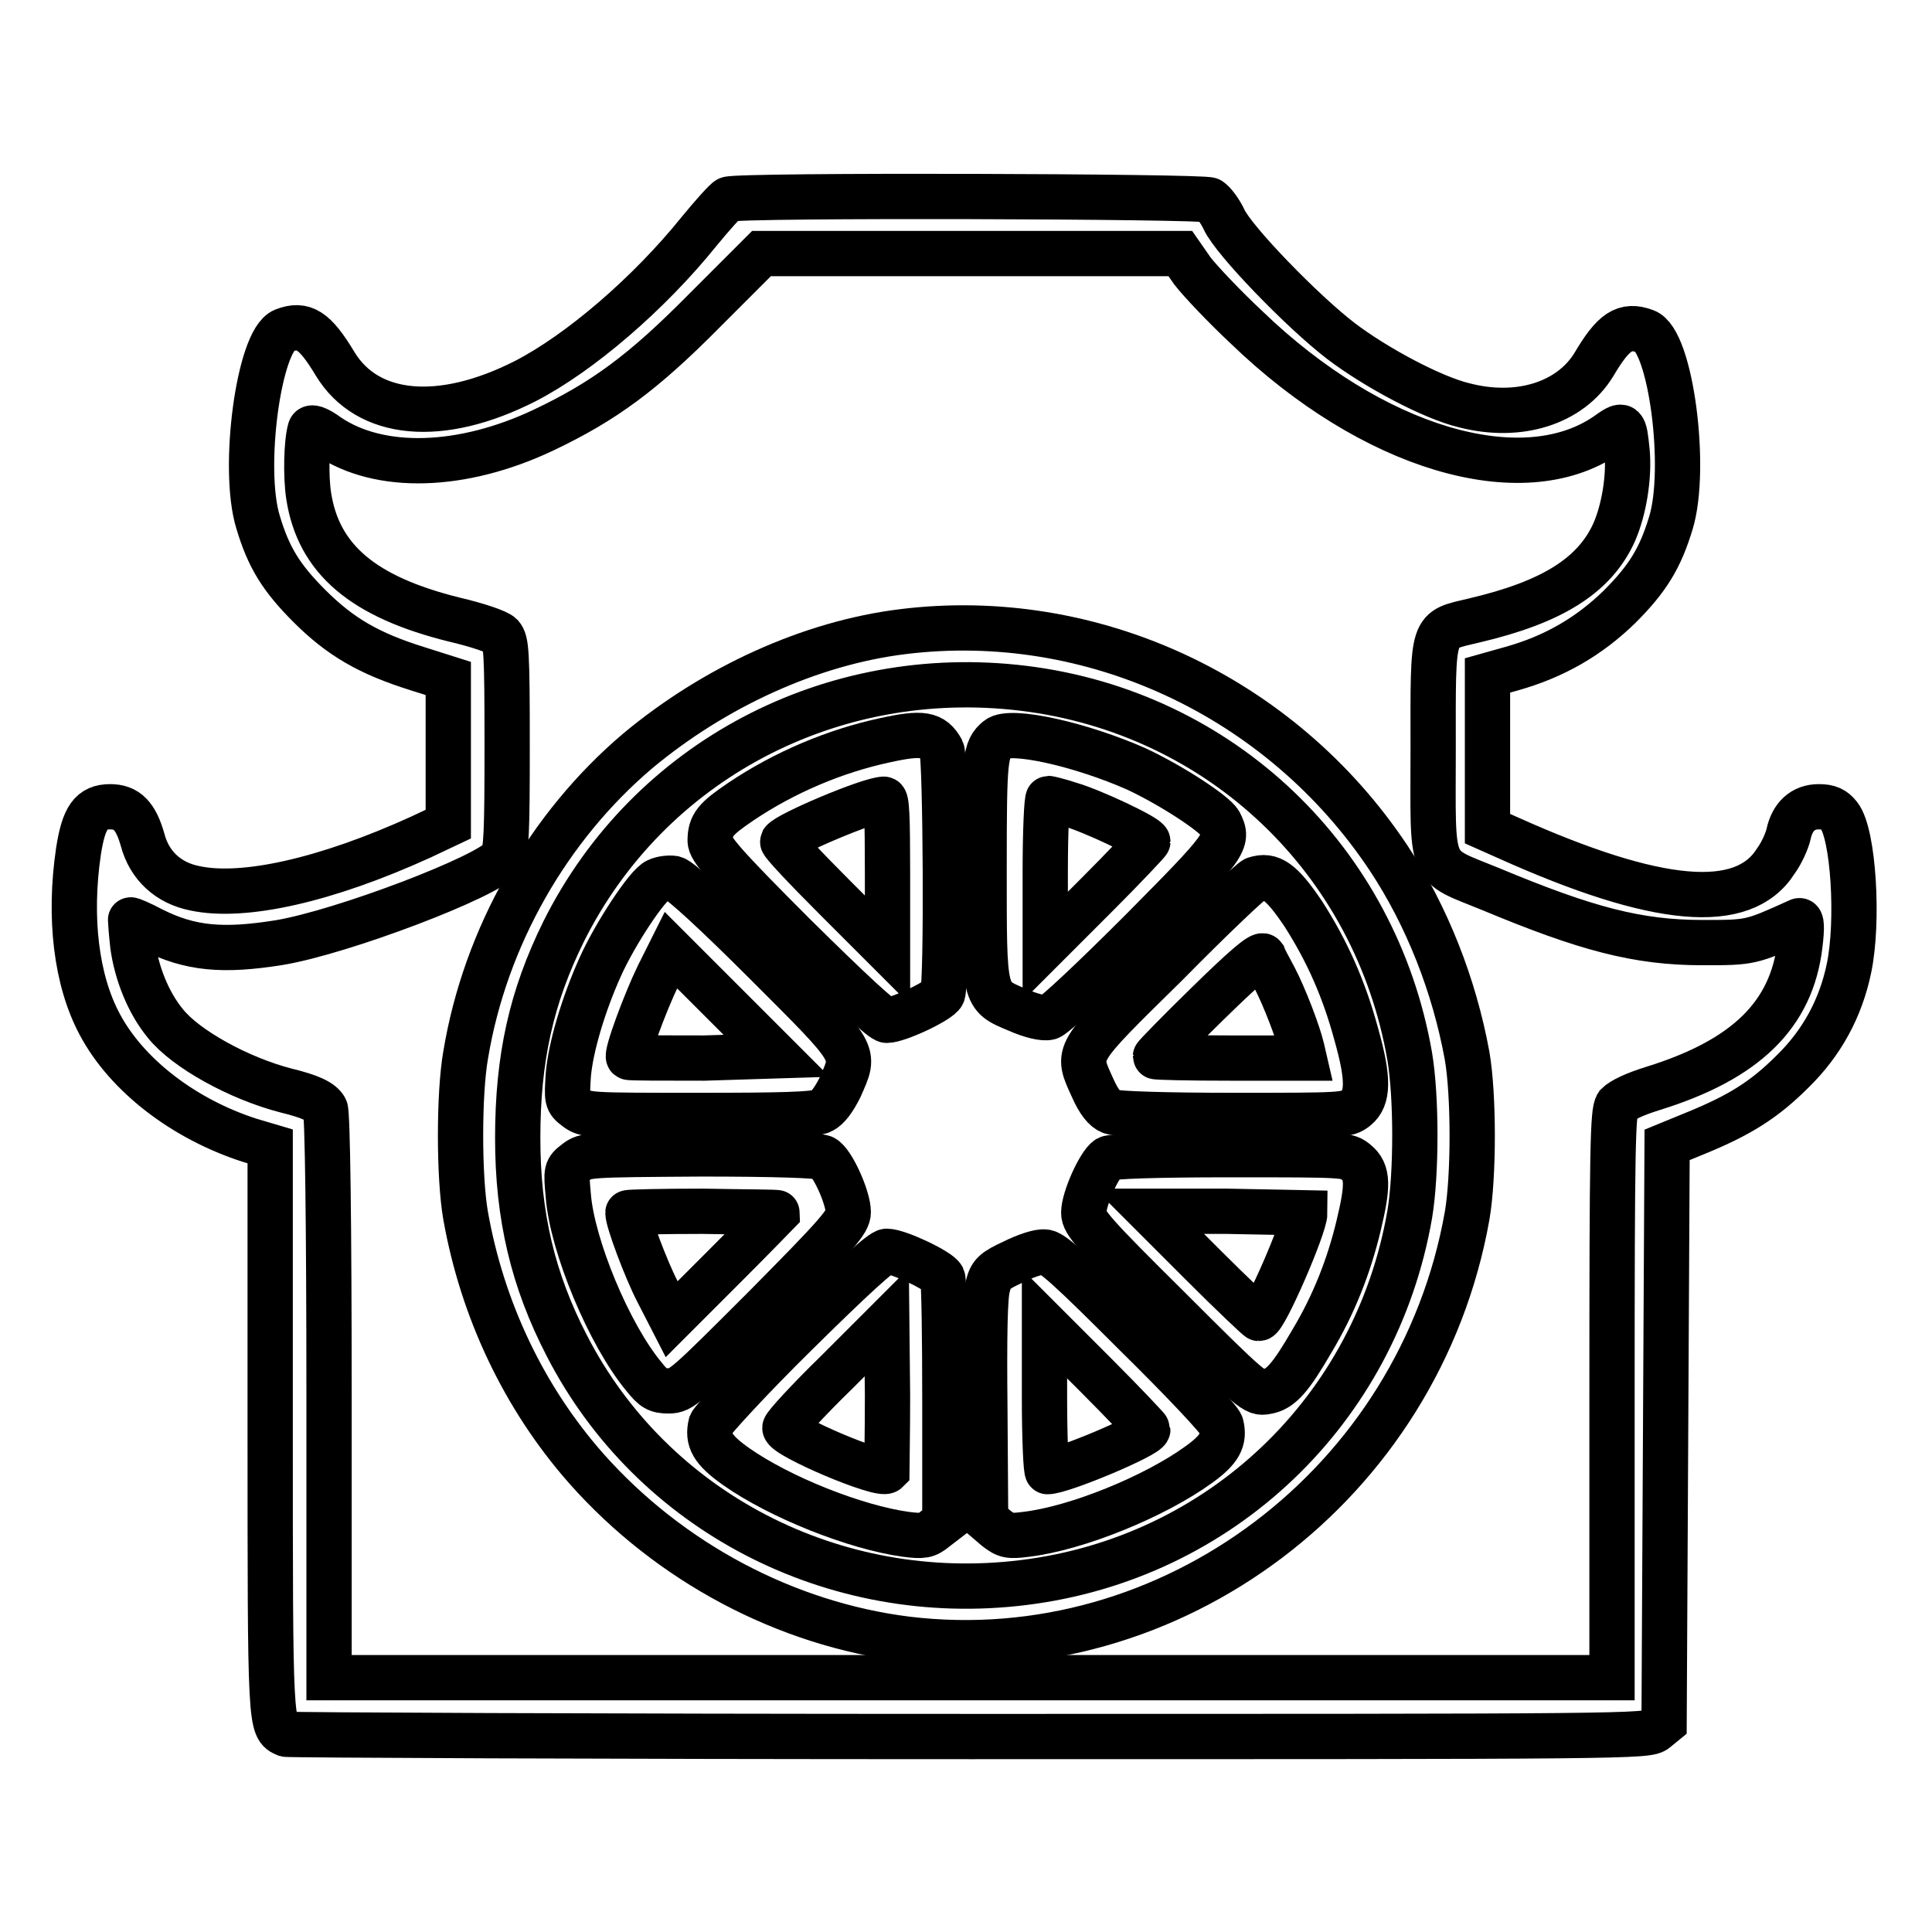 <?xml version="1.0" encoding="utf-8"?>
<!-- Svg Vector Icons : http://www.onlinewebfonts.com/icon -->
<!DOCTYPE svg PUBLIC "-//W3C//DTD SVG 1.1//EN" "http://www.w3.org/Graphics/SVG/1.1/DTD/svg11.dtd">
<svg version="1.1" xmlns="http://www.w3.org/2000/svg" xmlns:xlink="http://www.w3.org/1999/xlink" x="0px" y="0px" viewBox="0 0 256 256" enable-background="new 0 0 256 256" xml:space="preserve">
<g><g><g><path stroke-width="6" fill-opacity="0" stroke="#000000"  d="M96.5,26.4c-0.3,0.1-2.1,2.1-3.9,4.3c-6.6,8.2-15.8,16.1-23,19.8c-11.2,5.7-20.9,4.8-25.2-2.3c-2.7-4.5-4.2-5.4-6.8-4.4c-3.3,1.3-5.6,18.3-3.4,25.4c1.4,4.7,3.1,7.4,6.8,11.1c4.1,4.1,7.9,6.3,14.3,8.3l4.1,1.3v9.6v9.7l-3.6,1.7c-12.5,5.7-23.5,8.2-30,6.8c-3.5-0.7-6-3-6.9-6.4c-0.9-3.2-2.1-4.4-4.3-4.4c-2.5,0-3.5,1.4-4.2,5.9c-1.3,8.8-0.3,17.1,2.8,22.9c3.6,6.8,11.2,12.6,19.9,15.4l2.7,0.8v37.4c0,39.7,0,39.6,2.1,40.5c0.4,0.1,41.2,0.3,90.6,0.3c87.7,0,89.8,0,90.9-0.9l1.1-0.9l0.2-38.3l0.2-38.3l3.9-1.6c5.6-2.3,8.9-4.3,12.7-8.1c3.9-3.8,6.4-8.4,7.5-13.7c1.3-6.2,0.6-17.8-1.3-20.2c-0.7-0.9-1.4-1.2-2.7-1.2c-2.1,0-3.5,1.3-4,3.6c-0.2,0.9-0.9,2.5-1.7,3.6c-4.3,6.8-15.7,5.8-35.5-3.1l-2.7-1.2V99.6V89.5l3.2-0.9c5.7-1.6,10.3-4.3,14.3-8.2c3.8-3.8,5.4-6.5,6.8-11.1c2.2-7.2,0-24.2-3.4-25.4c-2.7-1-4.2,0-6.8,4.4c-3.1,5.1-9.9,7.3-17.2,5.4c-4.2-1-11.7-5-16.3-8.5c-5.1-3.9-14.2-13.3-15.5-16.1c-0.5-1.1-1.4-2.3-1.9-2.6C159.7,26,97.7,25.8,96.5,26.4z M158,35.9c1,1.3,4.2,4.7,7.2,7.5c16.6,16,36.4,21.9,47.6,14.3c2.4-1.7,2.4-1.7,2.8,2.1c0.3,3.4-0.4,7.7-1.7,10.7c-2.6,5.8-8.3,9.3-18.5,11.7c-5.8,1.4-5.5,0.4-5.5,17.1s-0.7,15.1,7.6,18.5c12.7,5.3,19.5,7.1,28.1,7.1c6.4,0,6.4,0,12.8-2.9c0.3-0.1,0.4,0.8,0.1,3.2c-1.1,9.3-7.2,15.2-19.4,19c-2.6,0.8-4.2,1.6-4.8,2.2c-0.6,0.9-0.7,5.5-0.7,38.5v37.4h-85h-85v-37.3c0-23-0.2-37.6-0.5-38.1c-0.5-0.9-1.9-1.6-5.2-2.4c-6.2-1.6-13.3-5.5-16-8.9c-2.3-2.8-3.8-6.7-4.3-10.3c-0.2-1.8-0.3-3.3-0.3-3.4c0-0.1,1.4,0.5,2.9,1.3c5,2.5,9.3,2.9,16.8,1.7c8.4-1.4,27.8-8.8,29.5-11.2c0.6-0.8,0.7-3.4,0.7-14.8c0-12.6-0.1-13.9-0.8-14.7c-0.5-0.5-3.2-1.4-6.2-2.1c-12.1-3-18-8-19.3-16.4c-0.4-2.6-0.3-7.1,0.2-8.8c0.1-0.4,0.9-0.2,2.4,0.9c6.8,4.6,17.7,4.3,28.5-0.8c8-3.8,13.2-7.6,21.4-15.9l7.5-7.5h27.7h27.8L158,35.9z"/><path stroke-width="6" fill-opacity="0" stroke="#000000"  d="M119.6,83.7c-12.2,1.5-24.9,7.3-35.1,15.8c-11.8,10-20.2,24.6-22.8,40.3c-0.9,5.1-0.9,16.2,0,21.3c2.2,12.4,7.7,24.1,16,33.5c11,12.4,26.4,20.6,42.5,22.6c35,4.2,67.9-20.6,74.2-56.1c0.9-5.2,0.9-16,0-21.2c-1.7-9.3-5.3-18.5-10.4-26.2C169.7,92.2,144.6,80.6,119.6,83.7z M135.6,91.2c26.2,3.2,46.7,22.8,51.2,48.8c0.9,5.4,0.9,15.5,0,20.9c-4.5,26-25.1,45.6-51.2,48.8c-25.1,3.1-49.2-9.4-60.5-31.4c-4.5-8.7-6.5-17.2-6.5-27.5c0-10.6,1.8-18.7,6.1-27.4C86,100.8,110.2,88.1,135.6,91.2z"/><path stroke-width="6" fill-opacity="0" stroke="#000000"  d="M117.2,98.1c-6.5,1.4-13.2,4.2-19,8.1c-3.4,2.3-4.1,3.1-4.1,5.2c0,1.1,1.8,3.2,11.2,12.6c7.6,7.5,11.6,11.2,12.2,11.2c1.5,0,7-2.6,7.4-3.5c0.6-1.4,0.4-31.3-0.1-32.3C123.6,97.2,122.2,97,117.2,98.1z M117.6,115.8v10.1l-7-7c-3.9-3.9-7-7.2-6.9-7.4c0.7-1,11.3-5.5,13.4-5.6C117.5,105.8,117.6,108.1,117.6,115.8z"/><path stroke-width="6" fill-opacity="0" stroke="#000000"  d="M132.2,97.9c-1.7,1.4-1.8,2.4-1.8,17.1c0,17.3-0.1,16.9,4.4,18.8c1.8,0.8,3.5,1.2,4.2,1c0.6-0.1,6-5.2,12.1-11.3c11.4-11.5,11.8-12,10.5-14.5c-0.7-1.2-6.3-4.9-11-7.1C143.4,98.7,133.9,96.5,132.2,97.9z M141.8,106.6c2.8,0.8,10.3,4.3,10.3,4.9c0,0.1-3.1,3.4-6.8,7.1l-6.8,6.8v-9.8c0-5.4,0.2-9.8,0.4-9.8C139,105.8,140.3,106.1,141.8,106.6z"/><path stroke-width="6" fill-opacity="0" stroke="#000000"  d="M87.1,116.7c-1.3,0.5-5.7,7.2-7.6,11.5c-2.2,4.9-3.9,10.6-4.2,14.3c-0.2,3.2-0.2,3.4,1,4.3c1.3,1,1.6,1,16.3,1c10.7,0,15.4-0.1,16.3-0.6c0.8-0.4,1.6-1.5,2.4-3.1c2.1-4.8,2.5-4.2-9.8-16.5c-6.8-6.8-11.4-11-12.2-11.2C88.7,116.3,87.7,116.4,87.1,116.7z M93.3,140.2c-5.4,0-9.9,0-10-0.1c-0.4-0.3,2.2-7.3,3.9-10.8l1.7-3.4l7,7l7,7L93.3,140.2z"/><path stroke-width="6" fill-opacity="0" stroke="#000000"  d="M166.3,116.5c-0.4,0.1-5.7,5.1-11.7,11.2c-12.4,12.2-12,11.6-9.8,16.5c0.8,1.8,1.6,2.8,2.4,3.1c0.7,0.3,7.6,0.5,16.2,0.5c14.5,0,15.1,0,16.3-1c1.6-1.3,1.7-3.8,0-9.8c-1.6-5.9-3.8-10.9-7-15.9C169.8,116.8,168.4,115.8,166.3,116.5z M168.9,129.6c1.3,2.5,3.1,7.2,3.6,9.3l0.3,1.3H163c-5.4,0-9.9-0.1-9.9-0.2c0-0.1,3.1-3.3,6.9-7c4.7-4.6,7.1-6.7,7.4-6.3C167.5,127,168.2,128.3,168.9,129.6z"/><path stroke-width="6" fill-opacity="0" stroke="#000000"  d="M76.3,154c-1.3,1-1.3,1.1-1,4.4c0.5,6.6,5.4,18.5,10.1,24.1c1.2,1.5,1.7,1.8,3.2,1.8c1.7,0,2.3-0.6,12.8-11.1c9.6-9.7,11-11.3,11-12.6c0-1.9-2.1-6.6-3.3-7.2c-0.6-0.3-6.4-0.5-16.2-0.5C77.9,153,77.6,153,76.3,154z M103,160.7c0,0-3.2,3.3-7,7.1l-7,7l-1.9-3.7c-1.5-2.9-3.9-9.3-3.9-10.4c0-0.1,4.5-0.2,9.9-0.2C98.6,160.6,103,160.6,103,160.7z"/><path stroke-width="6" fill-opacity="0" stroke="#000000"  d="M146.8,153.5c-1.1,0.7-3.2,5.3-3.2,7.2c0,1.3,1.3,2.8,11.3,12.7c11,11,11.4,11.3,12.9,11c1.9-0.3,3.2-1.8,6.1-6.8c2.8-4.7,4.8-9.7,6.1-15.1c1.3-5.4,1.3-7.2-0.3-8.5c-1.2-1-1.3-1-16.7-1C153.2,153,147.3,153.2,146.8,153.5z M172.9,160.7c0,1.8-5.3,14-6.1,14c-0.1,0-3.5-3.2-7.4-7.1l-7.1-7.1h10.3C168.2,160.6,172.9,160.7,172.9,160.7z"/><path stroke-width="6" fill-opacity="0" stroke="#000000"  d="M105.5,176.7c-6.1,6-11.1,11.5-11.3,12c-0.5,2.1,0.2,3.4,3.3,5.6c5.8,4.1,15.9,8.1,22.5,9c2.3,0.3,2.8,0.2,3.9-0.7l1.3-1v-15.8c0-8.6-0.1-16.1-0.3-16.5c-0.4-0.9-5.9-3.5-7.4-3.5C116.8,165.8,112.9,169.4,105.5,176.7z M117.5,194.9c-0.8,0.8-13.5-4.6-13.5-5.7c0-0.3,3-3.6,6.8-7.3l6.7-6.7l0.1,9.7C117.6,190.3,117.5,194.8,117.5,194.9z"/><path stroke-width="6" fill-opacity="0" stroke="#000000"  d="M134.3,167.2c-2.6,1.2-3,1.6-3.4,3.2c-0.4,1.2-0.5,6.5-0.4,16.3l0.1,14.6l1.4,1.2c1.3,1,1.7,1.1,4,0.8c6.7-0.8,17-5,22.8-9.2c2.8-2,3.5-3.3,3-5.3c-0.1-0.6-5.2-6-11.3-12c-8.5-8.5-11.2-11-12.1-10.9C137.7,165.8,135.9,166.4,134.3,167.2z M152.1,189.4c0,0.8-11.4,5.6-13.3,5.6c-0.2,0-0.4-4.4-0.4-9.8v-9.8l6.8,6.8C149,186,152.1,189.3,152.1,189.4z"/></g></g></g>
</svg>